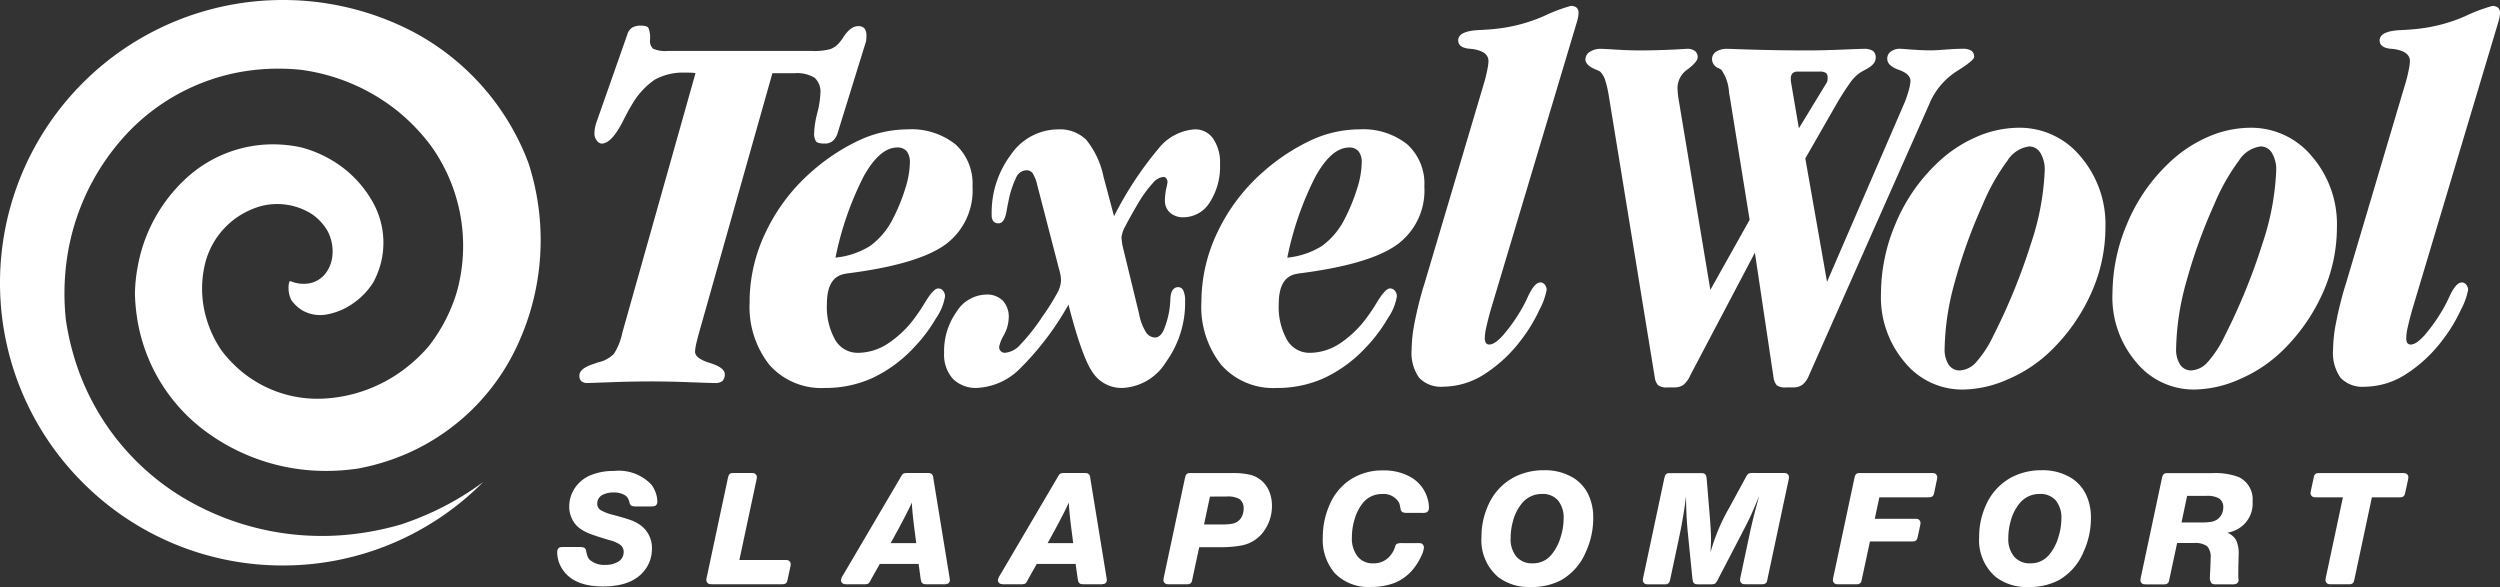 <?xml version="1.0" encoding="UTF-8"?>
<svg xmlns="http://www.w3.org/2000/svg" xmlns:xlink="http://www.w3.org/1999/xlink" width="244.484" height="57.402" viewBox="0 0 244.484 57.402">
  <rect x="0" y="0" width="244.484" height="57.402" fill="#333333" stroke="none"/>
  <defs>
    <clipPath id="clip-path">
      <rect id="Rectangle_1" data-name="Rectangle 1" width="244.484" height="57.402" fill="#fff"></rect>
    </clipPath>
  </defs>
  <g id="Logo" transform="translate(0 0)">
    <g id="Group_1" data-name="Group 1" transform="translate(0 0)" clip-path="url(#clip-path)">
      <path id="Path_1" data-name="Path 1" d="M233.236,7.21h-2.124a.706.706,0,0,0-.517.164.7.7,0,0,0-.164.518v.25l.786,4.611,2.7-4.429A.578.578,0,0,0,234,8.142a1.364,1.364,0,0,0,.027-.328.554.554,0,0,0-.164-.475,1.074,1.074,0,0,0-.621-.129M232.2,36.925a2.164,2.164,0,0,1-.631.9,1.475,1.475,0,0,1-.915.268h-.683a1.372,1.372,0,0,1-.923-.215,1.5,1.5,0,0,1-.311-.769l-1.822-12.19-6.328,12.009a2.441,2.441,0,0,1-.691.941,1.624,1.624,0,0,1-.9.225h-.63a1.377,1.377,0,0,1-.915-.215,1.42,1.42,0,0,1-.328-.769l-4.5-27.566a10.769,10.769,0,0,0-.38-1.6,2.161,2.161,0,0,0-.458-.733,2.588,2.588,0,0,0-.38-.182q-1.061-.427-1.062-1.01a.872.872,0,0,1,.432-.743,1.914,1.914,0,0,1,1.114-.293q.22,0,1.476.077c.837.052,1.588.077,2.261.077,1.382,0,2.78-.043,4.179-.129.268-.018.424-.026.475-.026a1.208,1.208,0,0,1,.777.215.762.762,0,0,1,.259.622c0,.285-.328.673-.984,1.173a2.212,2.212,0,0,0-.984,1.813,9.28,9.28,0,0,0,.077.932.728.728,0,0,1,.026.156l3.108,18.665,3.842-6.855L224.439,9.541c-.017-.069-.034-.156-.052-.259a4.27,4.27,0,0,0-.734-2.228,1.307,1.307,0,0,0-.276-.172.985.985,0,0,1-.655-.863.879.879,0,0,1,.4-.76,2.008,2.008,0,0,1,1.113-.276c.1,0,.38.008.837.026q3.483.129,6.933.129c1.028,0,2.158-.026,3.4-.077s1.951-.077,2.132-.077a1.607,1.607,0,0,1,.924.2.808.808,0,0,1,.267.691c0,.415-.327.794-.984,1.131-.293.156-.492.276-.613.355a4.1,4.1,0,0,0-.958,1.018,25.871,25.871,0,0,0-1.391,2.2L231.846,15.7l2.124,12.07,7.615-17.6a11.645,11.645,0,0,0,.4-1.218,4.1,4.1,0,0,0,.147-.812c0-.466-.38-.837-1.131-1.1s-1.14-.621-1.14-1.079a.831.831,0,0,1,.354-.717,1.48,1.48,0,0,1,.932-.267c.053,0,.415.026,1.089.077s1.312.077,1.925.077c.268,0,.743-.026,1.416-.077s1.218-.077,1.641-.077a1.545,1.545,0,0,1,.863.189.687.687,0,0,1,.276.6c0,.234-.571.708-1.718,1.416a6.959,6.959,0,0,0-2.685,3.238Zm7.045-7.96a17.571,17.571,0,0,1,1.415-6.854,17.279,17.279,0,0,1,3.92-5.794,13.036,13.036,0,0,1,3.885-2.668A10.444,10.444,0,0,1,252.7,12.7a7.7,7.7,0,0,1,6.052,2.8,10.156,10.156,0,0,1,2.443,6.941,15.679,15.679,0,0,1-1.406,6.467,18.24,18.24,0,0,1-4.031,5.7,13.714,13.714,0,0,1-4.084,2.685,11.178,11.178,0,0,1-4.412,1.01,7.254,7.254,0,0,1-5.706-2.685,9.792,9.792,0,0,1-2.314-6.647m14.5-14.443a2.97,2.97,0,0,0-2.124,1.381,20.2,20.2,0,0,0-2.426,4.308,51.743,51.743,0,0,0-2.763,7.692,25.511,25.511,0,0,0-.959,6.4,2.723,2.723,0,0,0,.388,1.554,1.273,1.273,0,0,0,1.1.571,2.309,2.309,0,0,0,1.606-.82,10.766,10.766,0,0,0,1.657-2.547,59.261,59.261,0,0,0,3.7-9.064,25.566,25.566,0,0,0,1.337-7.1,3.154,3.154,0,0,0-.414-1.727,1.273,1.273,0,0,0-1.1-.647m8.141,14.443a17.572,17.572,0,0,1,1.416-6.854,17.28,17.28,0,0,1,3.92-5.794A13.031,13.031,0,0,1,271.1,13.65a10.438,10.438,0,0,1,4.238-.949,7.7,7.7,0,0,1,6.052,2.8,10.156,10.156,0,0,1,2.444,6.941,15.67,15.67,0,0,1-1.408,6.467,18.214,18.214,0,0,1-4.031,5.7,13.7,13.7,0,0,1-4.084,2.685A11.178,11.178,0,0,1,269.9,38.3a7.255,7.255,0,0,1-5.706-2.685,9.789,9.789,0,0,1-2.315-6.647m14.5-14.443a2.97,2.97,0,0,0-2.124,1.381,20.226,20.226,0,0,0-2.427,4.308,51.818,51.818,0,0,0-2.762,7.692,25.54,25.54,0,0,0-.958,6.4,2.723,2.723,0,0,0,.388,1.554,1.273,1.273,0,0,0,1.1.571,2.309,2.309,0,0,0,1.606-.82,10.789,10.789,0,0,0,1.658-2.547,59.327,59.327,0,0,0,3.7-9.064,25.566,25.566,0,0,0,1.337-7.1,3.16,3.16,0,0,0-.413-1.727,1.275,1.275,0,0,0-1.106-.647m8.279,13.606,5.965-20.08c.1-.372.182-.734.251-1.088a4.6,4.6,0,0,0,.1-.778c0-.647-.535-1.036-1.614-1.191h-.078a1.338,1.338,0,0,0-.259-.025c-.674-.087-1.01-.355-1.01-.812q0-.933,2.149-1.01c.682-.035,1.226-.077,1.649-.129a15.9,15.9,0,0,0,4.567-1.227,16.155,16.155,0,0,1,2.641-1,.847.847,0,0,1,.571.164.647.647,0,0,1,.189.518,2.574,2.574,0,0,1-.06.509c-.044.2-.113.431-.19.682l-8.357,27.92c-.164.6-.3,1.115-.4,1.572a5.119,5.119,0,0,0-.156,1.061.979.979,0,0,0,.1.527.39.39,0,0,0,.355.155c.337,0,.768-.293,1.3-.871a16.532,16.532,0,0,0,1.753-2.444,13.215,13.215,0,0,0,.708-1.363c.424-.924.829-1.391,1.218-1.391a.531.531,0,0,1,.432.216.789.789,0,0,1,.181.518,6.812,6.812,0,0,1-.716,1.959,14.868,14.868,0,0,1-1.718,2.849,13.8,13.8,0,0,1-3.7,3.463,7.548,7.548,0,0,1-3.963,1.19,2.961,2.961,0,0,1-2.365-.862,4.186,4.186,0,0,1-.743-2.755,14.312,14.312,0,0,1,.293-2.659,37.011,37.011,0,0,1,.9-3.618" transform="translate(-55.298 -0.207)" fill="#fff"></path>
      <path id="Path_2" data-name="Path 2" d="M83.008,65.95h-1.3a1.386,1.386,0,0,1-.517-.063.432.432,0,0,1-.19-.3,1.678,1.678,0,0,0-.188-.482.926.926,0,0,0-.315-.282,2.123,2.123,0,0,0-1.067-.24,2.287,2.287,0,0,0-.966.191.932.932,0,0,0-.621.893.731.731,0,0,0,.313.632,4.456,4.456,0,0,0,1.249.478q1.257.335,1.793.541a3.669,3.669,0,0,1,.9.487,2.741,2.741,0,0,1,1.091,2.286,3.392,3.392,0,0,1-.509,1.812q-1.175,1.873-4.275,1.872-2.763,0-3.879-1.553a3.032,3.032,0,0,1-.6-1.8.514.514,0,0,1,.119-.375.357.357,0,0,1,.18-.109,2.591,2.591,0,0,1,.411-.018h1.409a1.308,1.308,0,0,1,.531.07.434.434,0,0,1,.179.313,3.312,3.312,0,0,0,.147.55.952.952,0,0,0,.2.31,2.119,2.119,0,0,0,1.553.5,2.264,2.264,0,0,0,1.17-.272,1.084,1.084,0,0,0,.6-.98.862.862,0,0,0-.3-.686,3.062,3.062,0,0,0-1.086-.478c-.862-.254-1.486-.458-1.869-.605a4.651,4.651,0,0,1-.977-.5,2.527,2.527,0,0,1-.781-.893,2.781,2.781,0,0,1-.31-1.3,3.252,3.252,0,0,1,.405-1.562,3.4,3.4,0,0,1,1.809-1.537,5.749,5.749,0,0,1,2.16-.368A4.382,4.382,0,0,1,83.119,63.8a2.759,2.759,0,0,1,.436.8,2.629,2.629,0,0,1,.163.887.46.46,0,0,1-.19.4,1.288,1.288,0,0,1-.52.063" transform="translate(-19.435 -16.424)" fill="#fff"></path>
      <path id="Path_3" data-name="Path 3" d="M96.941,71.261h4.32a2.917,2.917,0,0,1,.394.015.346.346,0,0,1,.164.088.391.391,0,0,1,.144.3,2.353,2.353,0,0,1-.062.383l-.21.972c-.041.2-.073.324-.089.375a.3.3,0,0,1-.117.144.38.38,0,0,1-.161.079,2.592,2.592,0,0,1-.389.017H94.414a2.767,2.767,0,0,1-.391-.017.345.345,0,0,1-.167-.087.391.391,0,0,1-.144-.3,2.488,2.488,0,0,1,.063-.383l2.018-9.476a3.129,3.129,0,0,1,.1-.376A.373.373,0,0,1,96,62.851a.33.33,0,0,1,.163-.084,3.555,3.555,0,0,1,.387-.011h1.4a3.007,3.007,0,0,1,.392.015.357.357,0,0,1,.166.088.391.391,0,0,1,.144.3,2.535,2.535,0,0,1-.062.383Z" transform="translate(-24.636 -16.498)" fill="#fff"></path>
      <path id="Path_4" data-name="Path 4" d="M119.168,71.645h-3.8l-.86,1.529c-.038.071-.065.122-.087.161a.586.586,0,0,1-.223.258,1.531,1.531,0,0,1-.478.044h-1.434a1.372,1.372,0,0,1-.5-.057.359.359,0,0,1-.153-.142.4.4,0,0,1-.062-.2,1.182,1.182,0,0,1,.2-.487l5.613-9.542c.029-.055.063-.108.1-.169a.579.579,0,0,1,.223-.242,1.566,1.566,0,0,1,.479-.043h1.7a2.688,2.688,0,0,1,.386.016.412.412,0,0,1,.172.087.442.442,0,0,1,.112.153,2.082,2.082,0,0,1,.07.38l1.546,9.471a2.72,2.72,0,0,1,.049.367.4.4,0,0,1-.174.335,1.169,1.169,0,0,1-.528.071H120.1a2.709,2.709,0,0,1-.394-.017.382.382,0,0,1-.171-.087.368.368,0,0,1-.11-.156,3.4,3.4,0,0,1-.076-.386Zm-.661-6q-.44.96-1.3,2.553l-.773,1.412h2.5l-.183-1.412c-.133-1.032-.217-1.88-.248-2.553" transform="translate(-29.331 -16.498)" fill="#fff"></path>
      <path id="Path_5" data-name="Path 5" d="M139.992,71.645h-3.8l-.859,1.529c-.038.071-.066.122-.087.161a.6.6,0,0,1-.223.258,1.54,1.54,0,0,1-.479.044h-1.434a1.372,1.372,0,0,1-.5-.057.359.359,0,0,1-.153-.142.4.4,0,0,1-.062-.2,1.182,1.182,0,0,1,.2-.487l5.613-9.542c.03-.055.063-.108.1-.169a.571.571,0,0,1,.223-.242,1.557,1.557,0,0,1,.478-.043h1.7a2.681,2.681,0,0,1,.386.016.416.416,0,0,1,.172.087.442.442,0,0,1,.112.153,2.082,2.082,0,0,1,.07.38l1.546,9.471a2.718,2.718,0,0,1,.049.367.4.4,0,0,1-.174.335,1.17,1.17,0,0,1-.528.071h-1.409a2.709,2.709,0,0,1-.394-.017.388.388,0,0,1-.172-.087.363.363,0,0,1-.108-.156,3.077,3.077,0,0,1-.076-.386Zm-.661-6q-.44.96-1.3,2.553l-.773,1.412h2.5l-.182-1.412c-.133-1.032-.217-1.88-.248-2.553" transform="translate(-34.805 -16.498)" fill="#fff"></path>
      <path id="Path_6" data-name="Path 6" d="M157.855,70.009l-.647,3.012a3.482,3.482,0,0,1-.09.376.3.3,0,0,1-.116.144.39.39,0,0,1-.158.079,2.658,2.658,0,0,1-.391.017h-1.4a2.715,2.715,0,0,1-.388-.017.345.345,0,0,1-.167-.087.391.391,0,0,1-.144-.3,2.487,2.487,0,0,1,.063-.383l2.016-9.476a3.715,3.715,0,0,1,.1-.376.371.371,0,0,1,.111-.144.329.329,0,0,1,.164-.084,3.561,3.561,0,0,1,.389-.011h3.849a7.7,7.7,0,0,1,1.717.152,2.707,2.707,0,0,1,1.919,1.6,3.553,3.553,0,0,1,.285,1.442,4.153,4.153,0,0,1-.694,2.35,3.436,3.436,0,0,1-2.334,1.546,10.562,10.562,0,0,1-1.937.161Zm1.05-4.949-.579,2.726h1.768a5.354,5.354,0,0,0,.988-.071,1.363,1.363,0,0,0,.574-.247,1.338,1.338,0,0,0,.4-.531,1.746,1.746,0,0,0,.144-.7,1.117,1.117,0,0,0-.4-.933,2.354,2.354,0,0,0-1.3-.248Z" transform="translate(-40.579 -16.498)" fill="#fff"></path>
      <path id="Path_7" data-name="Path 7" d="M185.171,66.563h-1.364a1.279,1.279,0,0,1-.523-.071.432.432,0,0,1-.179-.313,5.267,5.267,0,0,0-.114-.523.976.976,0,0,0-.141-.25,1.747,1.747,0,0,0-1.555-.686,2.346,2.346,0,0,0-1.833.822,4.307,4.307,0,0,0-.809,1.5,5.948,5.948,0,0,0-.307,1.874,2.876,2.876,0,0,0,.574,1.937,1.882,1.882,0,0,0,1.5.645,2.063,2.063,0,0,0,1.776-.885,2.928,2.928,0,0,0,.228-.364,4.211,4.211,0,0,0,.164-.436.345.345,0,0,1,.182-.237,1.434,1.434,0,0,1,.5-.057h1.417a3.041,3.041,0,0,1,.394.015.3.3,0,0,1,.172.1.4.4,0,0,1,.136.3,2.283,2.283,0,0,1-.248.823,5.55,5.55,0,0,1-.574,1,4.59,4.59,0,0,1-2.057,1.657,6.354,6.354,0,0,1-2.3.391,4.56,4.56,0,0,1-3.548-1.355,5,5,0,0,1-1.164-3.5,7.812,7.812,0,0,1,.669-3.189,5.564,5.564,0,0,1,1.859-2.337,5.684,5.684,0,0,1,3.387-1.012,5.242,5.242,0,0,1,2.656.638,3.516,3.516,0,0,1,1.665,2.09,3.14,3.14,0,0,1,.144.9.507.507,0,0,1-.2.462,1.217,1.217,0,0,1-.511.063" transform="translate(-46.137 -16.407)" fill="#fff"></path>
      <path id="Path_8" data-name="Path 8" d="M202.634,62.388a5.329,5.329,0,0,1,2.965.78,4,4,0,0,1,1.347,1.483,5.215,5.215,0,0,1,.534,2.424,7.894,7.894,0,0,1-.727,3.308,5.669,5.669,0,0,1-2.438,2.767,6.11,6.11,0,0,1-2.933.653,4.94,4.94,0,0,1-3.222-.988,4.73,4.73,0,0,1-1.61-3.89,7.41,7.41,0,0,1,.628-3.047,5.666,5.666,0,0,1,2.552-2.805,6.224,6.224,0,0,1,2.9-.685m-.136,2.32a2.473,2.473,0,0,0-2.008.941,4.554,4.554,0,0,0-.862,1.736,6.207,6.207,0,0,0-.223,1.627,2.693,2.693,0,0,0,.565,1.828,2.005,2.005,0,0,0,1.594.651,2.3,2.3,0,0,0,1.85-.868,4.714,4.714,0,0,0,.887-1.715,6.024,6.024,0,0,0,.286-1.771,2.662,2.662,0,0,0-.541-1.788,1.955,1.955,0,0,0-1.549-.642" transform="translate(-51.671 -16.401)" fill="#fff"></path>
      <path id="Path_9" data-name="Path 9" d="M229.358,64.957q-.684,1.625-.906,2.1t-.824,1.635l-2.326,4.47a1.3,1.3,0,0,1-.289.419,1.2,1.2,0,0,1-.5.06h-.983a2.756,2.756,0,0,1-.389-.016.4.4,0,0,1-.28-.251c-.016-.057-.035-.188-.063-.394l-.438-4.37q-.168-1.674-.177-3.61-.2,1.779-.669,4.027l-.851,4a3.585,3.585,0,0,1-.1.376.364.364,0,0,1-.111.144.424.424,0,0,1-.161.08,2.693,2.693,0,0,1-.392.016h-1.243a2.757,2.757,0,0,1-.388-.016.361.361,0,0,1-.167-.087.393.393,0,0,1-.144-.3,2.473,2.473,0,0,1,.063-.383l2.015-9.476c.044-.2.077-.324.1-.376a.381.381,0,0,1,.112-.144.343.343,0,0,1,.163-.084,3.889,3.889,0,0,1,.39-.01h2.676a2.919,2.919,0,0,1,.4.015.364.364,0,0,1,.179.1.413.413,0,0,1,.1.163,2.991,2.991,0,0,1,.057.394l.294,3.565c.078.977.119,1.706.119,2.182,0,.373-.016.816-.049,1.333a18.679,18.679,0,0,1,1.825-4.353L228,63.227a1.307,1.307,0,0,1,.291-.414,1.233,1.233,0,0,1,.5-.057h2.759a2.832,2.832,0,0,1,.394.015.35.35,0,0,1,.163.087.394.394,0,0,1,.144.3,2.3,2.3,0,0,1-.063.384l-2.019,9.476a2.62,2.62,0,0,1-.087.376.368.368,0,0,1-.112.144.462.462,0,0,1-.168.08,2.558,2.558,0,0,1-.381.016H228.17a2.856,2.856,0,0,1-.4-.016.307.307,0,0,1-.158-.087.394.394,0,0,1-.145-.3,2.284,2.284,0,0,1,.058-.383l.842-3.953q.4-1.907.988-3.938" transform="translate(-57.3 -16.498)" fill="#fff"></path>
      <path id="Path_10" data-name="Path 10" d="M247.721,65.131l-.448,2.1h3.762a3.035,3.035,0,0,1,.4.016.336.336,0,0,1,.167.087.393.393,0,0,1,.144.3,2.5,2.5,0,0,1-.063.384l-.176.821a3.134,3.134,0,0,1-.1.373.365.365,0,0,1-.111.144.412.412,0,0,1-.163.08,2.864,2.864,0,0,1-.387.015H246.8l-.767,3.57a3.646,3.646,0,0,1-.09.381.311.311,0,0,1-.117.139.389.389,0,0,1-.158.08,2.827,2.827,0,0,1-.392.016h-1.4a2.9,2.9,0,0,1-.389-.016.351.351,0,0,1-.166-.088.39.39,0,0,1-.144-.3,2.469,2.469,0,0,1,.063-.383l2.015-9.477q.066-.3.1-.376a.384.384,0,0,1,.111-.144.336.336,0,0,1,.161-.084,3.524,3.524,0,0,1,.391-.011h6.663a2.774,2.774,0,0,1,.394.016.333.333,0,0,1,.164.087.393.393,0,0,1,.144.3,2.167,2.167,0,0,1-.063.384l-.2.971a2.615,2.615,0,0,1-.1.376.364.364,0,0,1-.111.144.459.459,0,0,1-.169.08,2.7,2.7,0,0,1-.38.015Z" transform="translate(-63.931 -16.498)" fill="#fff"></path>
      <path id="Path_11" data-name="Path 11" d="M268.661,62.388a5.33,5.33,0,0,1,2.965.78,3.988,3.988,0,0,1,1.347,1.483,5.215,5.215,0,0,1,.534,2.424,7.883,7.883,0,0,1-.727,3.308,5.668,5.668,0,0,1-2.438,2.767,6.112,6.112,0,0,1-2.933.653,4.938,4.938,0,0,1-3.221-.988,4.726,4.726,0,0,1-1.611-3.89,7.4,7.4,0,0,1,.629-3.047,5.658,5.658,0,0,1,2.551-2.805,6.223,6.223,0,0,1,2.9-.685m-.136,2.32a2.474,2.474,0,0,0-2.009.941,4.553,4.553,0,0,0-.862,1.736,6.21,6.21,0,0,0-.223,1.627A2.69,2.69,0,0,0,266,70.84a2,2,0,0,0,1.594.651,2.3,2.3,0,0,0,1.851-.868,4.7,4.7,0,0,0,.887-1.715,6.05,6.05,0,0,0,.286-1.771,2.666,2.666,0,0,0-.541-1.788,1.954,1.954,0,0,0-1.548-.642" transform="translate(-69.028 -16.401)" fill="#fff"></path>
      <path id="Path_12" data-name="Path 12" d="M292.449,68.584a1.709,1.709,0,0,1,.881.737,2.978,2.978,0,0,1,.251,1.374l-.032,1.3-.006.895a1.238,1.238,0,0,0,.022.231.576.576,0,0,1,.008.1.408.408,0,0,1-.174.343,1.1,1.1,0,0,1-.537.079H291.5a2.005,2.005,0,0,1-.425-.027.377.377,0,0,1-.187-.133,1,1,0,0,1-.119-.582c0-.063.016-.4.049-1.028.013-.286.021-.549.021-.789a1.54,1.54,0,0,0-.346-1.175,2.06,2.06,0,0,0-1.319-.307h-1.611l-.734,3.428a3.575,3.575,0,0,1-.09.376.3.3,0,0,1-.116.144.4.4,0,0,1-.158.08,2.849,2.849,0,0,1-.393.016h-1.4a2.882,2.882,0,0,1-.388-.016.354.354,0,0,1-.167-.087.393.393,0,0,1-.144-.3,2.487,2.487,0,0,1,.063-.383l2.016-9.477a2.854,2.854,0,0,1,.1-.375.432.432,0,0,1,.27-.229,3.523,3.523,0,0,1,.391-.011h4.143a6.587,6.587,0,0,1,2.631.384,2.417,2.417,0,0,1,1.356,2.405,2.838,2.838,0,0,1-1.309,2.592,3.02,3.02,0,0,1-1.186.447m-3.907-3.605-.549,2.6h1.9a6.056,6.056,0,0,0,.983-.057,1.551,1.551,0,0,0,.574-.215,1.324,1.324,0,0,0,.457-.508,1.472,1.472,0,0,0,.171-.694,1,1,0,0,0-.414-.876,2.3,2.3,0,0,0-1.252-.248Z" transform="translate(-74.654 -16.498)" fill="#fff"></path>
      <path id="Path_13" data-name="Path 13" d="M312.544,65.131l-1.681,7.89c-.043.2-.074.324-.093.376a.31.31,0,0,1-.113.144.409.409,0,0,1-.161.08,2.764,2.764,0,0,1-.39.016h-1.4a2.93,2.93,0,0,1-.391-.016.356.356,0,0,1-.167-.088.39.39,0,0,1-.144-.3,2.474,2.474,0,0,1,.063-.383l1.643-7.717h-2.463a2.992,2.992,0,0,1-.391-.015.354.354,0,0,1-.166-.088.393.393,0,0,1-.145-.3,2.572,2.572,0,0,1,.063-.383l.209-.972a3.674,3.674,0,0,1,.09-.376.305.305,0,0,1,.118-.144.319.319,0,0,1,.158-.084,3.55,3.55,0,0,1,.391-.011h7.835a2.829,2.829,0,0,1,.392.016.344.344,0,0,1,.165.087.393.393,0,0,1,.145.3,2.663,2.663,0,0,1-.062.384l-.21.971a2.546,2.546,0,0,1-.1.376.341.341,0,0,1-.112.144.4.4,0,0,1-.163.08,2.857,2.857,0,0,1-.386.015Z" transform="translate(-80.588 -16.498)" fill="#fff"></path>
      <path id="Path_14" data-name="Path 14" d="M99.613,5.192a6.008,6.008,0,0,0,1.8-.182,2.067,2.067,0,0,0,.9-.656,4.654,4.654,0,0,0,.4-.552c.458-.691.932-1.036,1.416-1.036a.789.789,0,0,1,.622.225,1.183,1.183,0,0,1,.189.759,2.59,2.59,0,0,1-.026.415,1.3,1.3,0,0,1-.077.293l-2.728,8.806a1.549,1.549,0,0,1-.484.743,1.165,1.165,0,0,1-.76.241c-.449,0-.743-.069-.855-.215a1.456,1.456,0,0,1-.181-.872,9.265,9.265,0,0,1,.3-1.883,9.042,9.042,0,0,0,.31-1.933,1.837,1.837,0,0,0-.57-1.537,3.3,3.3,0,0,0-1.959-.44H95.745L88.484,33.059c-.1.388-.181.716-.233.976a4.115,4.115,0,0,0-.069.57c0,.441.484.8,1.451,1.1s1.459.665,1.459,1.123a.931.931,0,0,1-.242.647,1.138,1.138,0,0,1-.751.189c-.268,0-1.087-.026-2.452-.077s-2.591-.078-3.669-.078c-1.33,0-2.693.027-4.083.078s-2.116.077-2.185.077a.993.993,0,0,1-.638-.164.72.72,0,0,1-.2-.57c0-.475.5-.864,1.493-1.165.147-.052.276-.1.38-.13a3.147,3.147,0,0,0,1.494-.812,6.071,6.071,0,0,0,.829-2.072l7.157-25.39a2.965,2.965,0,0,0-.414-.043c-.139-.008-.345-.008-.622-.008A5.726,5.726,0,0,0,84.237,8a7.5,7.5,0,0,0-2.28,2.53c-.224.354-.5.871-.837,1.545q-1.115,2.176-2.072,2.175a.616.616,0,0,1-.484-.319,1.049,1.049,0,0,1-.223-.587,3.289,3.289,0,0,1,.06-.673,5.1,5.1,0,0,1,.241-.795l2.91-8.279a1.241,1.241,0,0,1,.465-.682,1.674,1.674,0,0,1,.873-.2c.371,0,.613.068.725.215A2.516,2.516,0,0,1,83.779,4.1a1.014,1.014,0,0,0,.3.872,2.908,2.908,0,0,0,1.442.217Zm2.3,20.21a7.9,7.9,0,0,0,3.384-1.14,7.384,7.384,0,0,0,2.253-2.7,18.06,18.06,0,0,0,1.208-2.978,8.777,8.777,0,0,0,.432-2.46,1.77,1.77,0,0,0-.3-1.114,1.143,1.143,0,0,0-.932-.38c-1.131,0-2.228.932-3.273,2.8a30.711,30.711,0,0,0-2.771,7.978m-8.4,4.3A15.743,15.743,0,0,1,95.1,22.9a18.161,18.161,0,0,1,4.412-5.845,19.671,19.671,0,0,1,4.783-3.159,11.345,11.345,0,0,1,4.653-1.037,6.92,6.92,0,0,1,4.7,1.468,5.194,5.194,0,0,1,1.667,4.128,6.548,6.548,0,0,1-2.72,5.715q-2.719,1.916-9.549,2.78a.449.449,0,0,0-.121.026c-1.235.164-1.848,1.148-1.848,2.936a6.535,6.535,0,0,0,.812,3.539,2.533,2.533,0,0,0,2.245,1.261,5.4,5.4,0,0,0,2.909-.907,10.364,10.364,0,0,0,2.728-2.659c.276-.372.6-.854.967-1.468.518-.837.923-1.26,1.208-1.26a.582.582,0,0,1,.484.216.894.894,0,0,1,.2.544,5.185,5.185,0,0,1-.872,2.132,15,15,0,0,1-2.132,2.841,13.3,13.3,0,0,1-4.075,3.013,11.091,11.091,0,0,1-4.679.984,6.775,6.775,0,0,1-5.4-2.236,9.13,9.13,0,0,1-1.95-6.208M124.7,30a28.307,28.307,0,0,1-4.688,6.2,6.359,6.359,0,0,1-4.213,1.942,3.186,3.186,0,0,1-2.417-.9,3.561,3.561,0,0,1-.845-2.538,6.641,6.641,0,0,1,1.217-4.006,3.5,3.5,0,0,1,2.884-1.683,2.187,2.187,0,0,1,1.64.595,2.306,2.306,0,0,1,.578,1.684,3.708,3.708,0,0,1-.466,1.667,3.887,3.887,0,0,0-.467,1.138.545.545,0,0,0,.605.605,2.234,2.234,0,0,0,1.433-.759,19.753,19.753,0,0,0,2.21-2.807,22.526,22.526,0,0,0,1.433-2.279,2.843,2.843,0,0,0,.363-1.182,3.526,3.526,0,0,0-.052-.588,5.653,5.653,0,0,0-.147-.6L121.644,18.3a3.644,3.644,0,0,0-.458-1.165.731.731,0,0,0-.579-.277,1.145,1.145,0,0,0-1,.656,9.584,9.584,0,0,0-.795,2.478c-.051.207-.1.475-.156.812-.138.829-.4,1.244-.786,1.244a.65.65,0,0,1-.517-.2,1.01,1.01,0,0,1-.164-.638,9.407,9.407,0,0,1,1.883-5.879,5.613,5.613,0,0,1,4.592-2.47,3.691,3.691,0,0,1,2.755,1,8.388,8.388,0,0,1,1.7,3.6l1.036,3.894a34.282,34.282,0,0,1,4.376-6.648,4.918,4.918,0,0,1,3.515-1.848,2.119,2.119,0,0,1,1.8.907,4.14,4.14,0,0,1,.674,2.5,6.433,6.433,0,0,1-1.011,3.739,3.02,3.02,0,0,1-2.556,1.45,1.885,1.885,0,0,1-1.33-.457,1.54,1.54,0,0,1-.492-1.183,5.644,5.644,0,0,1,.122-1.131c.086-.38.129-.595.129-.638a.585.585,0,0,0-.112-.38.35.35,0,0,0-.294-.156,1.6,1.6,0,0,0-1.044.622,11.529,11.529,0,0,0-1.407,1.934c-.57.975-.993,1.726-1.252,2.236a3.065,3.065,0,0,0-.388,1.079,2.484,2.484,0,0,0,.026.354c.009.121.035.276.069.484l1.623,6.674a5.151,5.151,0,0,0,.639,1.744,1.1,1.1,0,0,0,.906.578c.337,0,.613-.224.846-.682a8.677,8.677,0,0,0,.6-2.2c.026-.2.052-.474.069-.829.018-.793.276-1.2.76-1.216a.548.548,0,0,1,.509.345,2.2,2.2,0,0,1,.172.967,9.866,9.866,0,0,1-1.856,5.991,5.283,5.283,0,0,1-4.264,2.556,3.388,3.388,0,0,1-2.884-1.467q-1.061-1.466-2.4-6.674m21.4-4.6a7.9,7.9,0,0,0,3.384-1.14,7.385,7.385,0,0,0,2.253-2.7,18.132,18.132,0,0,0,1.209-2.978,8.8,8.8,0,0,0,.431-2.46,1.765,1.765,0,0,0-.3-1.114,1.141,1.141,0,0,0-.932-.38c-1.131,0-2.228.932-3.272,2.8A30.653,30.653,0,0,0,146.1,25.4m-8.4,4.3a15.744,15.744,0,0,1,1.58-6.8,18.172,18.172,0,0,1,4.412-5.845,19.671,19.671,0,0,1,4.783-3.159,11.347,11.347,0,0,1,4.653-1.037,6.921,6.921,0,0,1,4.706,1.468,5.192,5.192,0,0,1,1.667,4.128,6.548,6.548,0,0,1-2.721,5.715q-2.718,1.916-9.548,2.78a.443.443,0,0,0-.121.026c-1.235.164-1.847,1.148-1.847,2.936a6.528,6.528,0,0,0,.812,3.539,2.53,2.53,0,0,0,2.244,1.261,5.4,5.4,0,0,0,2.909-.907,10.364,10.364,0,0,0,2.728-2.659c.276-.372.6-.854.967-1.468.518-.837.923-1.26,1.208-1.26a.584.584,0,0,1,.484.216.894.894,0,0,1,.2.544,5.2,5.2,0,0,1-.872,2.132,15.034,15.034,0,0,1-2.132,2.841,13.3,13.3,0,0,1-4.075,3.013,11.092,11.092,0,0,1-4.68.984,6.773,6.773,0,0,1-5.4-2.236A9.13,9.13,0,0,1,137.7,29.7m21.757-1.571,5.965-20.081c.1-.372.181-.733.25-1.088a4.523,4.523,0,0,0,.1-.777c0-.647-.535-1.036-1.614-1.191h-.078a1.283,1.283,0,0,0-.259-.026c-.673-.086-1.01-.354-1.01-.812q0-.933,2.149-1.011c.681-.034,1.226-.077,1.649-.129a15.874,15.874,0,0,0,4.567-1.226,16.229,16.229,0,0,1,2.641-1,.854.854,0,0,1,.571.164.651.651,0,0,1,.19.518,2.543,2.543,0,0,1-.061.51c-.043.2-.113.431-.189.682l-8.357,27.92c-.164.6-.3,1.115-.4,1.571a5.127,5.127,0,0,0-.156,1.062.982.982,0,0,0,.1.527.39.39,0,0,0,.355.155c.337,0,.768-.293,1.3-.871a16.476,16.476,0,0,0,1.753-2.444,13.235,13.235,0,0,0,.708-1.364c.424-.924.829-1.39,1.218-1.39a.533.533,0,0,1,.431.215.793.793,0,0,1,.181.519,6.813,6.813,0,0,1-.716,1.959,14.928,14.928,0,0,1-1.718,2.849,13.8,13.8,0,0,1-3.7,3.462,7.538,7.538,0,0,1-3.962,1.191,2.961,2.961,0,0,1-2.365-.863,4.184,4.184,0,0,1-.743-2.755,14.317,14.317,0,0,1,.293-2.659,37.032,37.032,0,0,1,.9-3.617" transform="translate(-20.209 -0.208)" fill="#fff"></path>
      <path id="Path_15" data-name="Path 15" d="M27.659,0V0h-.017V0A27.664,27.664,0,0,0,0,27.647H0v.013H0A27.57,27.57,0,0,0,8.1,47.2l0,0a27.562,27.562,0,0,0,19.545,8.1v0h0a27.558,27.558,0,0,0,19.6-8.156q-.873.645-1.807,1.23a28.27,28.27,0,0,1-2.956,1.612,29.353,29.353,0,0,1-3.217,1.286h0l-.011,0-.032.013a27.85,27.85,0,0,1-3.931.851,26.416,26.416,0,0,1-17.338-3.443A24.049,24.049,0,0,1,7.206,34.772a25.782,25.782,0,0,1-.783-3.632l0-.041A23.913,23.913,0,0,1,6.4,26.564a22.634,22.634,0,0,1,5.822-13.291,20.142,20.142,0,0,1,12.9-6.457,21.514,21.514,0,0,1,4.1-.009l.044,0a19.135,19.135,0,0,1,9.833,4.23,18.678,18.678,0,0,1,1.55,1.454,19.908,19.908,0,0,1,1.412,1.653h0l.012.016.032.044a16.791,16.791,0,0,1,2.607,14.216,15.758,15.758,0,0,1-1.076,2.74,16.462,16.462,0,0,1-1.622,2.587l0,0-.063.082-.032.041a14.934,14.934,0,0,1-2.23,2.114,14.275,14.275,0,0,1-8.1,3,11.65,11.65,0,0,1-8.124-2.789,12.562,12.562,0,0,1-1.763-1.868l-.032-.044a10.735,10.735,0,0,1-1.312-2.6,10.363,10.363,0,0,1-.354-5.682,7.8,7.8,0,0,1,3.157-4.737,8.264,8.264,0,0,1,2-1l.057-.02a6.329,6.329,0,0,1,5.293.7,5.064,5.064,0,0,1,.85.735,5.168,5.168,0,0,1,.693.945l0,.009.007.014.025.049a4.258,4.258,0,0,1,.42,2.325v0a3.4,3.4,0,0,1-.625,1.66A2.611,2.611,0,0,1,30.289,27.7h0a3.243,3.243,0,0,1-1.776-.167.483.483,0,0,0-.21-.034h0c-.021.006.024,0,.015.024a1.43,1.43,0,0,0-.1.562v0a2.657,2.657,0,0,0,.268,1.254,3.67,3.67,0,0,0,1.082,1.015,3.542,3.542,0,0,0,2.428.391,6.444,6.444,0,0,0,2.661-1.171,6.937,6.937,0,0,0,1.871-2,8.67,8.67,0,0,0,.737-1.916v0a8.108,8.108,0,0,0-.815-5.9,10.99,10.99,0,0,0-4.524-4.382,11.4,11.4,0,0,0-2.57-.986,13.453,13.453,0,0,0-2.4-.273,12.55,12.55,0,0,0-8.712,3.284,15.415,15.415,0,0,0-4.718,8.366,16.3,16.3,0,0,0-.331,2.888V28.7a18.379,18.379,0,0,0,.207,2.364,16.977,16.977,0,0,0,6.531,10.99,19.763,19.763,0,0,0,12.414,3.993,20.671,20.671,0,0,0,2.727-.237h0a22.509,22.509,0,0,0,2.72-.694A21.3,21.3,0,0,0,50.017,34.932a24.381,24.381,0,0,0,1.659-19h0A24.1,24.1,0,0,0,40.3,3.06c-.534-.276-1.076-.533-1.62-.77A27.553,27.553,0,0,0,27.659,0" transform="translate(0 0)" fill="#fff"></path>
    </g>
  </g>
</svg>
